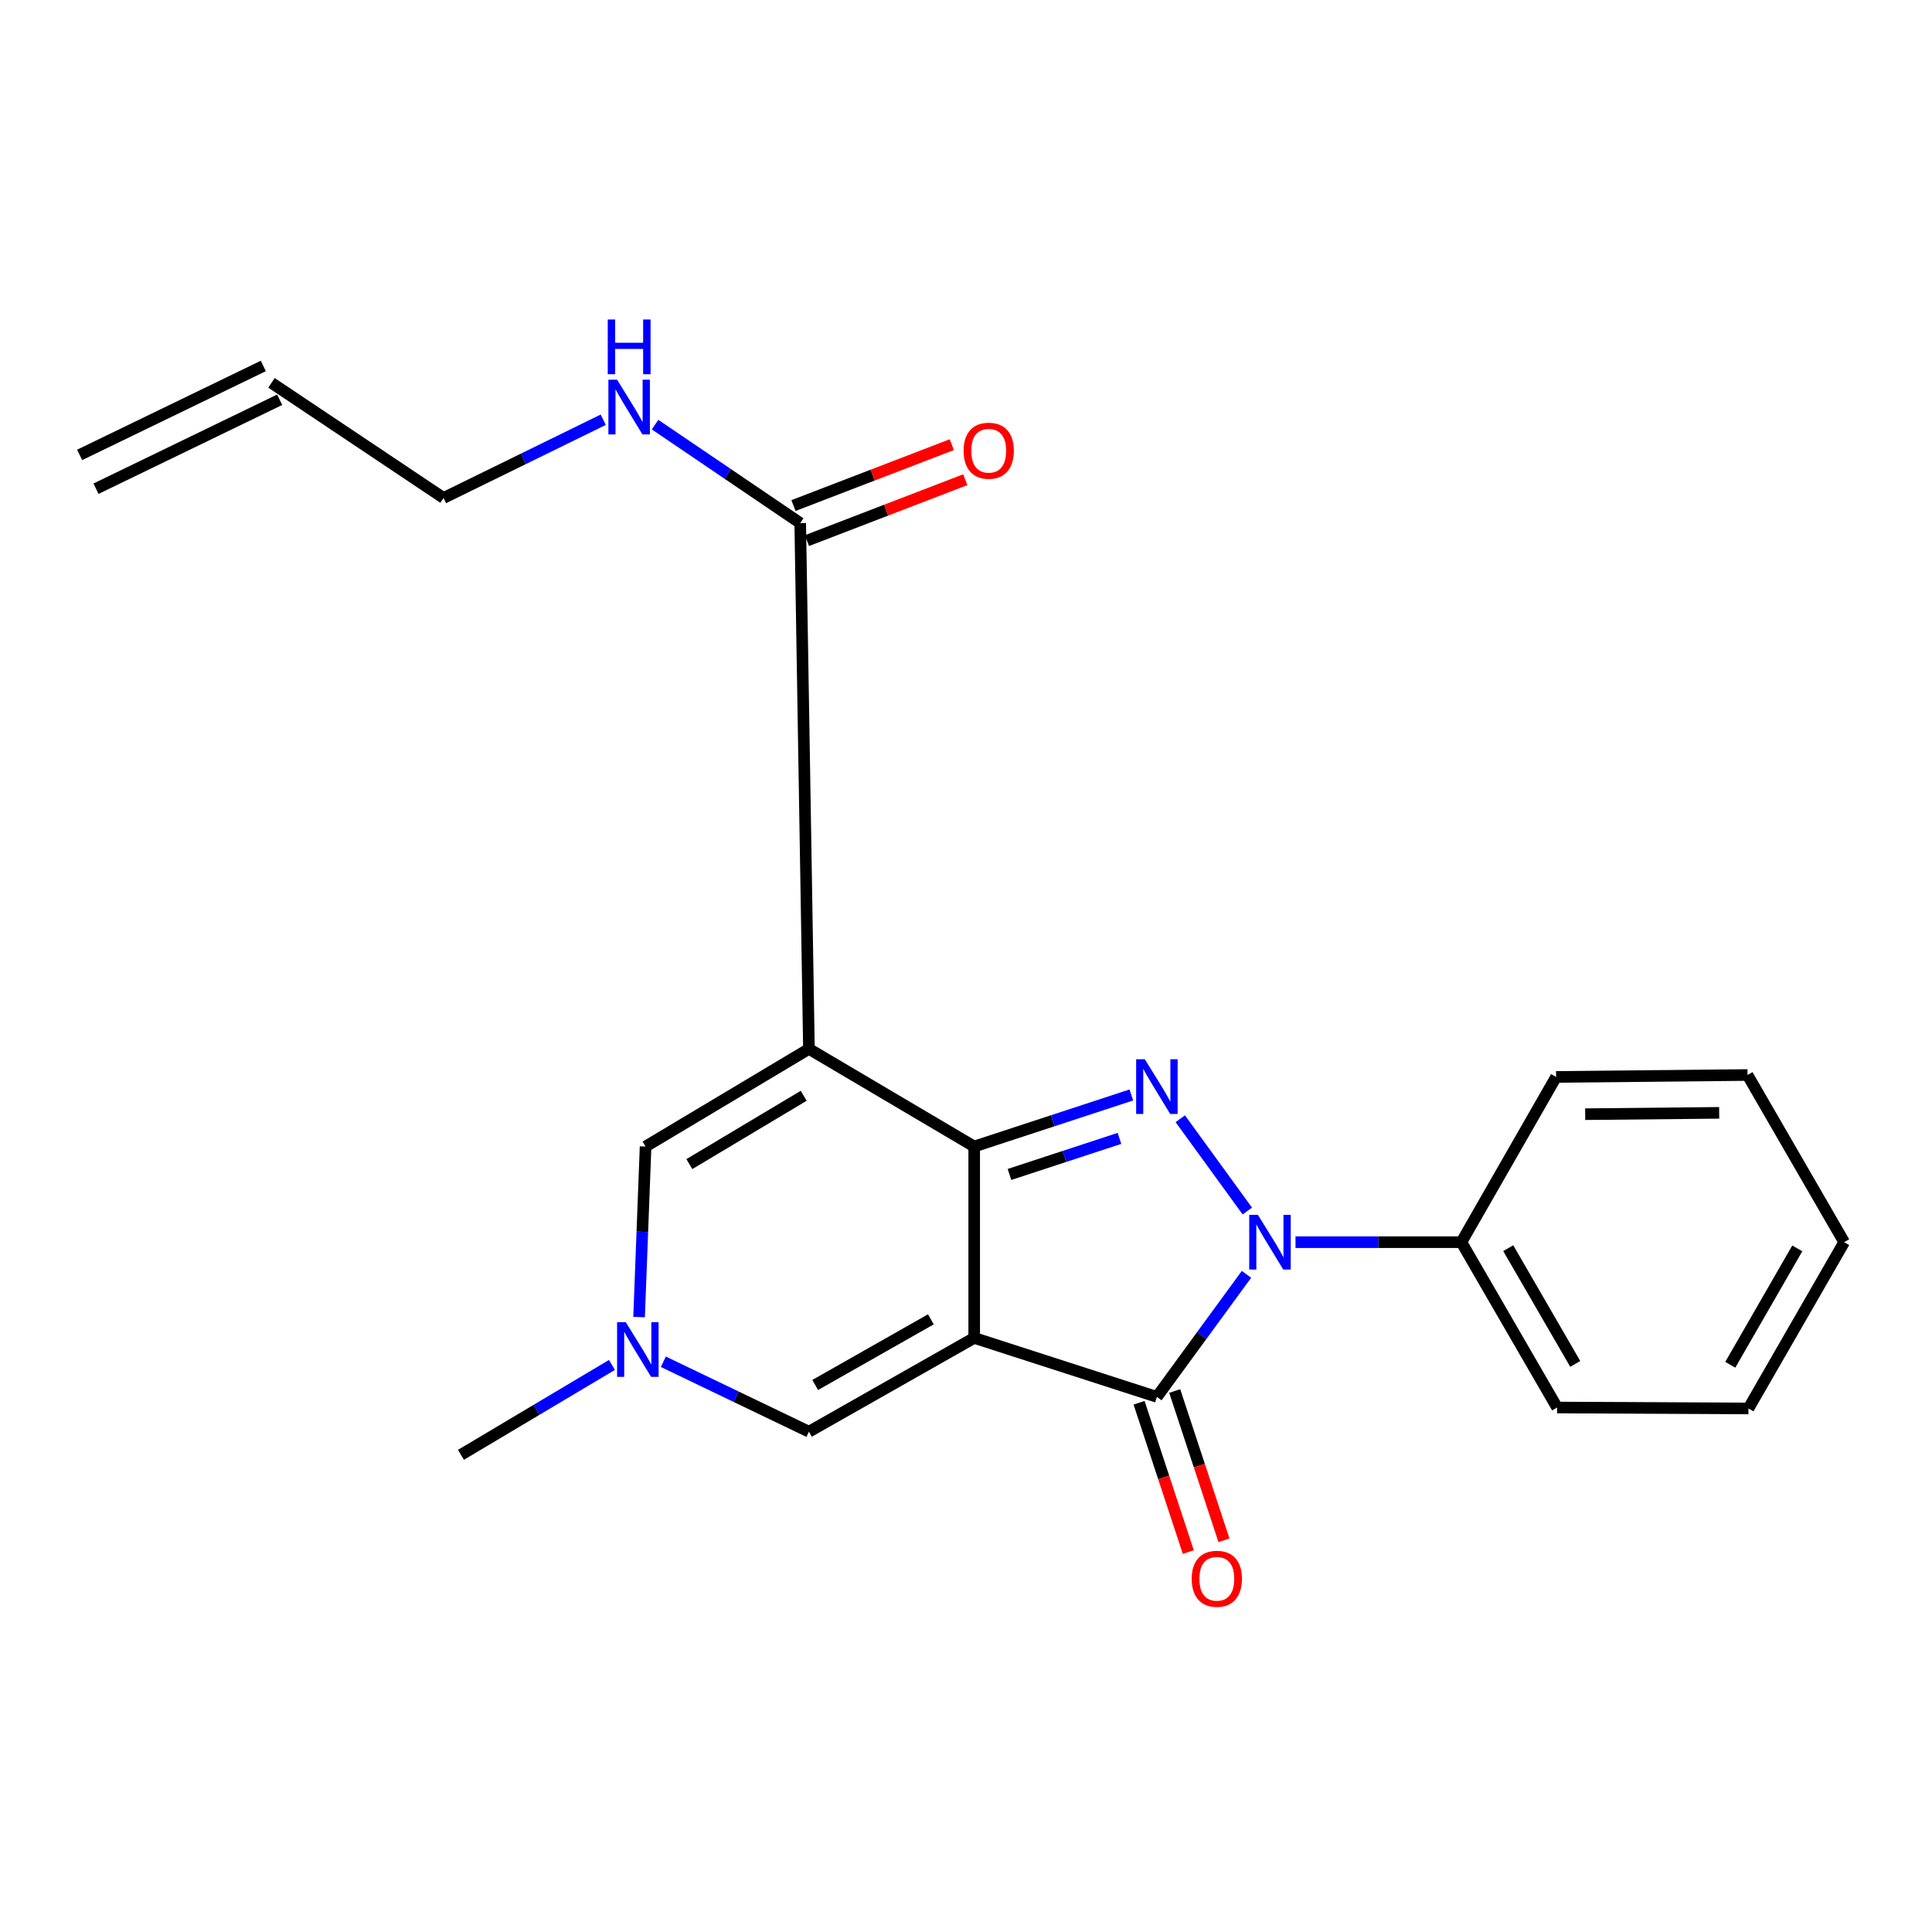 <?xml version='1.0' encoding='iso-8859-1'?>
<svg version='1.1' baseProfile='full'
              xmlns='http://www.w3.org/2000/svg'
                      xmlns:rdkit='http://www.rdkit.org/xml'
                      xmlns:xlink='http://www.w3.org/1999/xlink'
                  xml:space='preserve'
width='1000px' height='1000px' viewBox='0 0 1000 1000'>
<!-- END OF HEADER -->
<rect style='opacity:1.0;fill:#FFFFFF;stroke:none' width='1000' height='1000' x='0' y='0'> </rect>
<path class='bond-0' d='M 504.243,692.502 L 504.243,593.437' style='fill:none;fill-rule:evenodd;stroke:#000000;stroke-width:6px;stroke-linecap:butt;stroke-linejoin:miter;stroke-opacity:1' />
<path class='bond-4' d='M 504.243,692.502 L 598.806,723.026' style='fill:none;fill-rule:evenodd;stroke:#000000;stroke-width:6px;stroke-linecap:butt;stroke-linejoin:miter;stroke-opacity:1' />
<path class='bond-5' d='M 504.243,692.502 L 418.707,741.047' style='fill:none;fill-rule:evenodd;stroke:#000000;stroke-width:6px;stroke-linecap:butt;stroke-linejoin:miter;stroke-opacity:1' />
<path class='bond-5' d='M 481.82,682.881 L 421.945,716.862' style='fill:none;fill-rule:evenodd;stroke:#000000;stroke-width:6px;stroke-linecap:butt;stroke-linejoin:miter;stroke-opacity:1' />
<path class='bond-1' d='M 504.243,593.437 L 418.707,542.905' style='fill:none;fill-rule:evenodd;stroke:#000000;stroke-width:6px;stroke-linecap:butt;stroke-linejoin:miter;stroke-opacity:1' />
<path class='bond-2' d='M 504.243,593.437 L 544.911,580.096' style='fill:none;fill-rule:evenodd;stroke:#000000;stroke-width:6px;stroke-linecap:butt;stroke-linejoin:miter;stroke-opacity:1' />
<path class='bond-2' d='M 544.911,580.096 L 585.578,566.755' style='fill:none;fill-rule:evenodd;stroke:#0000FF;stroke-width:6px;stroke-linecap:butt;stroke-linejoin:miter;stroke-opacity:1' />
<path class='bond-2' d='M 522.502,607.901 L 550.969,598.563' style='fill:none;fill-rule:evenodd;stroke:#000000;stroke-width:6px;stroke-linecap:butt;stroke-linejoin:miter;stroke-opacity:1' />
<path class='bond-2' d='M 550.969,598.563 L 579.436,589.224' style='fill:none;fill-rule:evenodd;stroke:#0000FF;stroke-width:6px;stroke-linecap:butt;stroke-linejoin:miter;stroke-opacity:1' />
<path class='bond-8' d='M 418.707,542.905 L 414.194,270.748' style='fill:none;fill-rule:evenodd;stroke:#000000;stroke-width:6px;stroke-linecap:butt;stroke-linejoin:miter;stroke-opacity:1' />
<path class='bond-23' d='M 418.707,542.905 L 334.153,593.437' style='fill:none;fill-rule:evenodd;stroke:#000000;stroke-width:6px;stroke-linecap:butt;stroke-linejoin:miter;stroke-opacity:1' />
<path class='bond-23' d='M 415.994,567.168 L 356.806,602.54' style='fill:none;fill-rule:evenodd;stroke:#000000;stroke-width:6px;stroke-linecap:butt;stroke-linejoin:miter;stroke-opacity:1' />
<path class='bond-22' d='M 610.906,579.065 L 645.612,626.819' style='fill:none;fill-rule:evenodd;stroke:#0000FF;stroke-width:6px;stroke-linecap:butt;stroke-linejoin:miter;stroke-opacity:1' />
<path class='bond-3' d='M 645.175,659.593 L 621.991,691.309' style='fill:none;fill-rule:evenodd;stroke:#0000FF;stroke-width:6px;stroke-linecap:butt;stroke-linejoin:miter;stroke-opacity:1' />
<path class='bond-3' d='M 621.991,691.309 L 598.806,723.026' style='fill:none;fill-rule:evenodd;stroke:#000000;stroke-width:6px;stroke-linecap:butt;stroke-linejoin:miter;stroke-opacity:1' />
<path class='bond-9' d='M 670.555,642.953 L 713.485,642.953' style='fill:none;fill-rule:evenodd;stroke:#0000FF;stroke-width:6px;stroke-linecap:butt;stroke-linejoin:miter;stroke-opacity:1' />
<path class='bond-9' d='M 713.485,642.953 L 756.415,642.953' style='fill:none;fill-rule:evenodd;stroke:#000000;stroke-width:6px;stroke-linecap:butt;stroke-linejoin:miter;stroke-opacity:1' />
<path class='bond-10' d='M 589.578,726.069 L 602.318,764.704' style='fill:none;fill-rule:evenodd;stroke:#000000;stroke-width:6px;stroke-linecap:butt;stroke-linejoin:miter;stroke-opacity:1' />
<path class='bond-10' d='M 602.318,764.704 L 615.059,803.339' style='fill:none;fill-rule:evenodd;stroke:#FF0000;stroke-width:6px;stroke-linecap:butt;stroke-linejoin:miter;stroke-opacity:1' />
<path class='bond-10' d='M 608.035,719.983 L 620.776,758.618' style='fill:none;fill-rule:evenodd;stroke:#000000;stroke-width:6px;stroke-linecap:butt;stroke-linejoin:miter;stroke-opacity:1' />
<path class='bond-10' d='M 620.776,758.618 L 633.517,797.253' style='fill:none;fill-rule:evenodd;stroke:#FF0000;stroke-width:6px;stroke-linecap:butt;stroke-linejoin:miter;stroke-opacity:1' />
<path class='bond-7' d='M 418.707,741.047 L 381.025,722.945' style='fill:none;fill-rule:evenodd;stroke:#000000;stroke-width:6px;stroke-linecap:butt;stroke-linejoin:miter;stroke-opacity:1' />
<path class='bond-7' d='M 381.025,722.945 L 343.344,704.844' style='fill:none;fill-rule:evenodd;stroke:#0000FF;stroke-width:6px;stroke-linecap:butt;stroke-linejoin:miter;stroke-opacity:1' />
<path class='bond-6' d='M 334.153,593.437 L 332.47,637.577' style='fill:none;fill-rule:evenodd;stroke:#000000;stroke-width:6px;stroke-linecap:butt;stroke-linejoin:miter;stroke-opacity:1' />
<path class='bond-6' d='M 332.47,637.577 L 330.787,681.717' style='fill:none;fill-rule:evenodd;stroke:#0000FF;stroke-width:6px;stroke-linecap:butt;stroke-linejoin:miter;stroke-opacity:1' />
<path class='bond-15' d='M 316.743,706.486 L 277.665,729.753' style='fill:none;fill-rule:evenodd;stroke:#0000FF;stroke-width:6px;stroke-linecap:butt;stroke-linejoin:miter;stroke-opacity:1' />
<path class='bond-15' d='M 277.665,729.753 L 238.586,753.021' style='fill:none;fill-rule:evenodd;stroke:#000000;stroke-width:6px;stroke-linecap:butt;stroke-linejoin:miter;stroke-opacity:1' />
<path class='bond-11' d='M 417.683,279.818 L 458.658,264.055' style='fill:none;fill-rule:evenodd;stroke:#000000;stroke-width:6px;stroke-linecap:butt;stroke-linejoin:miter;stroke-opacity:1' />
<path class='bond-11' d='M 458.658,264.055 L 499.634,248.292' style='fill:none;fill-rule:evenodd;stroke:#FF0000;stroke-width:6px;stroke-linecap:butt;stroke-linejoin:miter;stroke-opacity:1' />
<path class='bond-11' d='M 410.705,261.678 L 451.68,245.916' style='fill:none;fill-rule:evenodd;stroke:#000000;stroke-width:6px;stroke-linecap:butt;stroke-linejoin:miter;stroke-opacity:1' />
<path class='bond-11' d='M 451.68,245.916 L 492.656,230.153' style='fill:none;fill-rule:evenodd;stroke:#FF0000;stroke-width:6px;stroke-linecap:butt;stroke-linejoin:miter;stroke-opacity:1' />
<path class='bond-12' d='M 414.194,270.748 L 376.627,245.265' style='fill:none;fill-rule:evenodd;stroke:#000000;stroke-width:6px;stroke-linecap:butt;stroke-linejoin:miter;stroke-opacity:1' />
<path class='bond-12' d='M 376.627,245.265 L 339.06,219.782' style='fill:none;fill-rule:evenodd;stroke:#0000FF;stroke-width:6px;stroke-linecap:butt;stroke-linejoin:miter;stroke-opacity:1' />
<path class='bond-17' d='M 756.415,642.953 L 805.953,728.533' style='fill:none;fill-rule:evenodd;stroke:#000000;stroke-width:6px;stroke-linecap:butt;stroke-linejoin:miter;stroke-opacity:1' />
<path class='bond-17' d='M 780.666,646.053 L 815.342,705.959' style='fill:none;fill-rule:evenodd;stroke:#000000;stroke-width:6px;stroke-linecap:butt;stroke-linejoin:miter;stroke-opacity:1' />
<path class='bond-18' d='M 756.415,642.953 L 805.435,557.417' style='fill:none;fill-rule:evenodd;stroke:#000000;stroke-width:6px;stroke-linecap:butt;stroke-linejoin:miter;stroke-opacity:1' />
<path class='bond-16' d='M 312.231,217.255 L 270.906,237.501' style='fill:none;fill-rule:evenodd;stroke:#0000FF;stroke-width:6px;stroke-linecap:butt;stroke-linejoin:miter;stroke-opacity:1' />
<path class='bond-16' d='M 270.906,237.501 L 229.581,257.748' style='fill:none;fill-rule:evenodd;stroke:#000000;stroke-width:6px;stroke-linecap:butt;stroke-linejoin:miter;stroke-opacity:1' />
<path class='bond-13' d='M 140.525,198.168 L 229.581,257.748' style='fill:none;fill-rule:evenodd;stroke:#000000;stroke-width:6px;stroke-linecap:butt;stroke-linejoin:miter;stroke-opacity:1' />
<path class='bond-14' d='M 136.289,189.422 L 41.219,235.462' style='fill:none;fill-rule:evenodd;stroke:#000000;stroke-width:6px;stroke-linecap:butt;stroke-linejoin:miter;stroke-opacity:1' />
<path class='bond-14' d='M 144.76,206.914 L 49.69,252.954' style='fill:none;fill-rule:evenodd;stroke:#000000;stroke-width:6px;stroke-linecap:butt;stroke-linejoin:miter;stroke-opacity:1' />
<path class='bond-20' d='M 805.953,728.533 L 904.997,729.018' style='fill:none;fill-rule:evenodd;stroke:#000000;stroke-width:6px;stroke-linecap:butt;stroke-linejoin:miter;stroke-opacity:1' />
<path class='bond-19' d='M 805.435,557.417 L 904.511,556.423' style='fill:none;fill-rule:evenodd;stroke:#000000;stroke-width:6px;stroke-linecap:butt;stroke-linejoin:miter;stroke-opacity:1' />
<path class='bond-19' d='M 820.491,576.702 L 889.844,576.007' style='fill:none;fill-rule:evenodd;stroke:#000000;stroke-width:6px;stroke-linecap:butt;stroke-linejoin:miter;stroke-opacity:1' />
<path class='bond-21' d='M 904.511,556.423 L 954.545,642.953' style='fill:none;fill-rule:evenodd;stroke:#000000;stroke-width:6px;stroke-linecap:butt;stroke-linejoin:miter;stroke-opacity:1' />
<path class='bond-24' d='M 904.997,729.018 L 954.545,642.953' style='fill:none;fill-rule:evenodd;stroke:#000000;stroke-width:6px;stroke-linecap:butt;stroke-linejoin:miter;stroke-opacity:1' />
<path class='bond-24' d='M 895.586,706.412 L 930.27,646.166' style='fill:none;fill-rule:evenodd;stroke:#000000;stroke-width:6px;stroke-linecap:butt;stroke-linejoin:miter;stroke-opacity:1' />
<path  class='atom-3' d='M 592.546 548.256
L 601.826 563.256
Q 602.746 564.736, 604.226 567.416
Q 605.706 570.096, 605.786 570.256
L 605.786 548.256
L 609.546 548.256
L 609.546 576.576
L 605.666 576.576
L 595.706 560.176
Q 594.546 558.256, 593.306 556.056
Q 592.106 553.856, 591.746 553.176
L 591.746 576.576
L 588.066 576.576
L 588.066 548.256
L 592.546 548.256
' fill='#0000FF'/>
<path  class='atom-4' d='M 651.079 628.793
L 660.359 643.793
Q 661.279 645.273, 662.759 647.953
Q 664.239 650.633, 664.319 650.793
L 664.319 628.793
L 668.079 628.793
L 668.079 657.113
L 664.199 657.113
L 654.239 640.713
Q 653.079 638.793, 651.839 636.593
Q 650.639 634.393, 650.279 633.713
L 650.279 657.113
L 646.599 657.113
L 646.599 628.793
L 651.079 628.793
' fill='#0000FF'/>
<path  class='atom-8' d='M 323.887 684.345
L 333.167 699.345
Q 334.087 700.825, 335.567 703.505
Q 337.047 706.185, 337.127 706.345
L 337.127 684.345
L 340.887 684.345
L 340.887 712.665
L 337.007 712.665
L 327.047 696.265
Q 325.887 694.345, 324.647 692.145
Q 323.447 689.945, 323.087 689.265
L 323.087 712.665
L 319.407 712.665
L 319.407 684.345
L 323.887 684.345
' fill='#0000FF'/>
<path  class='atom-11' d='M 616.827 817.172
Q 616.827 810.372, 620.187 806.572
Q 623.547 802.772, 629.827 802.772
Q 636.107 802.772, 639.467 806.572
Q 642.827 810.372, 642.827 817.172
Q 642.827 824.052, 639.427 827.972
Q 636.027 831.852, 629.827 831.852
Q 623.587 831.852, 620.187 827.972
Q 616.827 824.092, 616.827 817.172
M 629.827 828.652
Q 634.147 828.652, 636.467 825.772
Q 638.827 822.852, 638.827 817.172
Q 638.827 811.612, 636.467 808.812
Q 634.147 805.972, 629.827 805.972
Q 625.507 805.972, 623.147 808.772
Q 620.827 811.572, 620.827 817.172
Q 620.827 822.892, 623.147 825.772
Q 625.507 828.652, 629.827 828.652
' fill='#FF0000'/>
<path  class='atom-12' d='M 498.758 233.296
Q 498.758 226.496, 502.118 222.696
Q 505.478 218.896, 511.758 218.896
Q 518.038 218.896, 521.398 222.696
Q 524.758 226.496, 524.758 233.296
Q 524.758 240.176, 521.358 244.096
Q 517.958 247.976, 511.758 247.976
Q 505.518 247.976, 502.118 244.096
Q 498.758 240.216, 498.758 233.296
M 511.758 244.776
Q 516.078 244.776, 518.398 241.896
Q 520.758 238.976, 520.758 233.296
Q 520.758 227.736, 518.398 224.936
Q 516.078 222.096, 511.758 222.096
Q 507.438 222.096, 505.078 224.896
Q 502.758 227.696, 502.758 233.296
Q 502.758 239.016, 505.078 241.896
Q 507.438 244.776, 511.758 244.776
' fill='#FF0000'/>
<path  class='atom-13' d='M 319.385 196.522
L 328.665 211.522
Q 329.585 213.002, 331.065 215.682
Q 332.545 218.362, 332.625 218.522
L 332.625 196.522
L 336.385 196.522
L 336.385 224.842
L 332.505 224.842
L 322.545 208.442
Q 321.385 206.522, 320.145 204.322
Q 318.945 202.122, 318.585 201.442
L 318.585 224.842
L 314.905 224.842
L 314.905 196.522
L 319.385 196.522
' fill='#0000FF'/>
<path  class='atom-13' d='M 314.565 165.37
L 318.405 165.37
L 318.405 177.41
L 332.885 177.41
L 332.885 165.37
L 336.725 165.37
L 336.725 193.69
L 332.885 193.69
L 332.885 180.61
L 318.405 180.61
L 318.405 193.69
L 314.565 193.69
L 314.565 165.37
' fill='#0000FF'/>
</svg>
